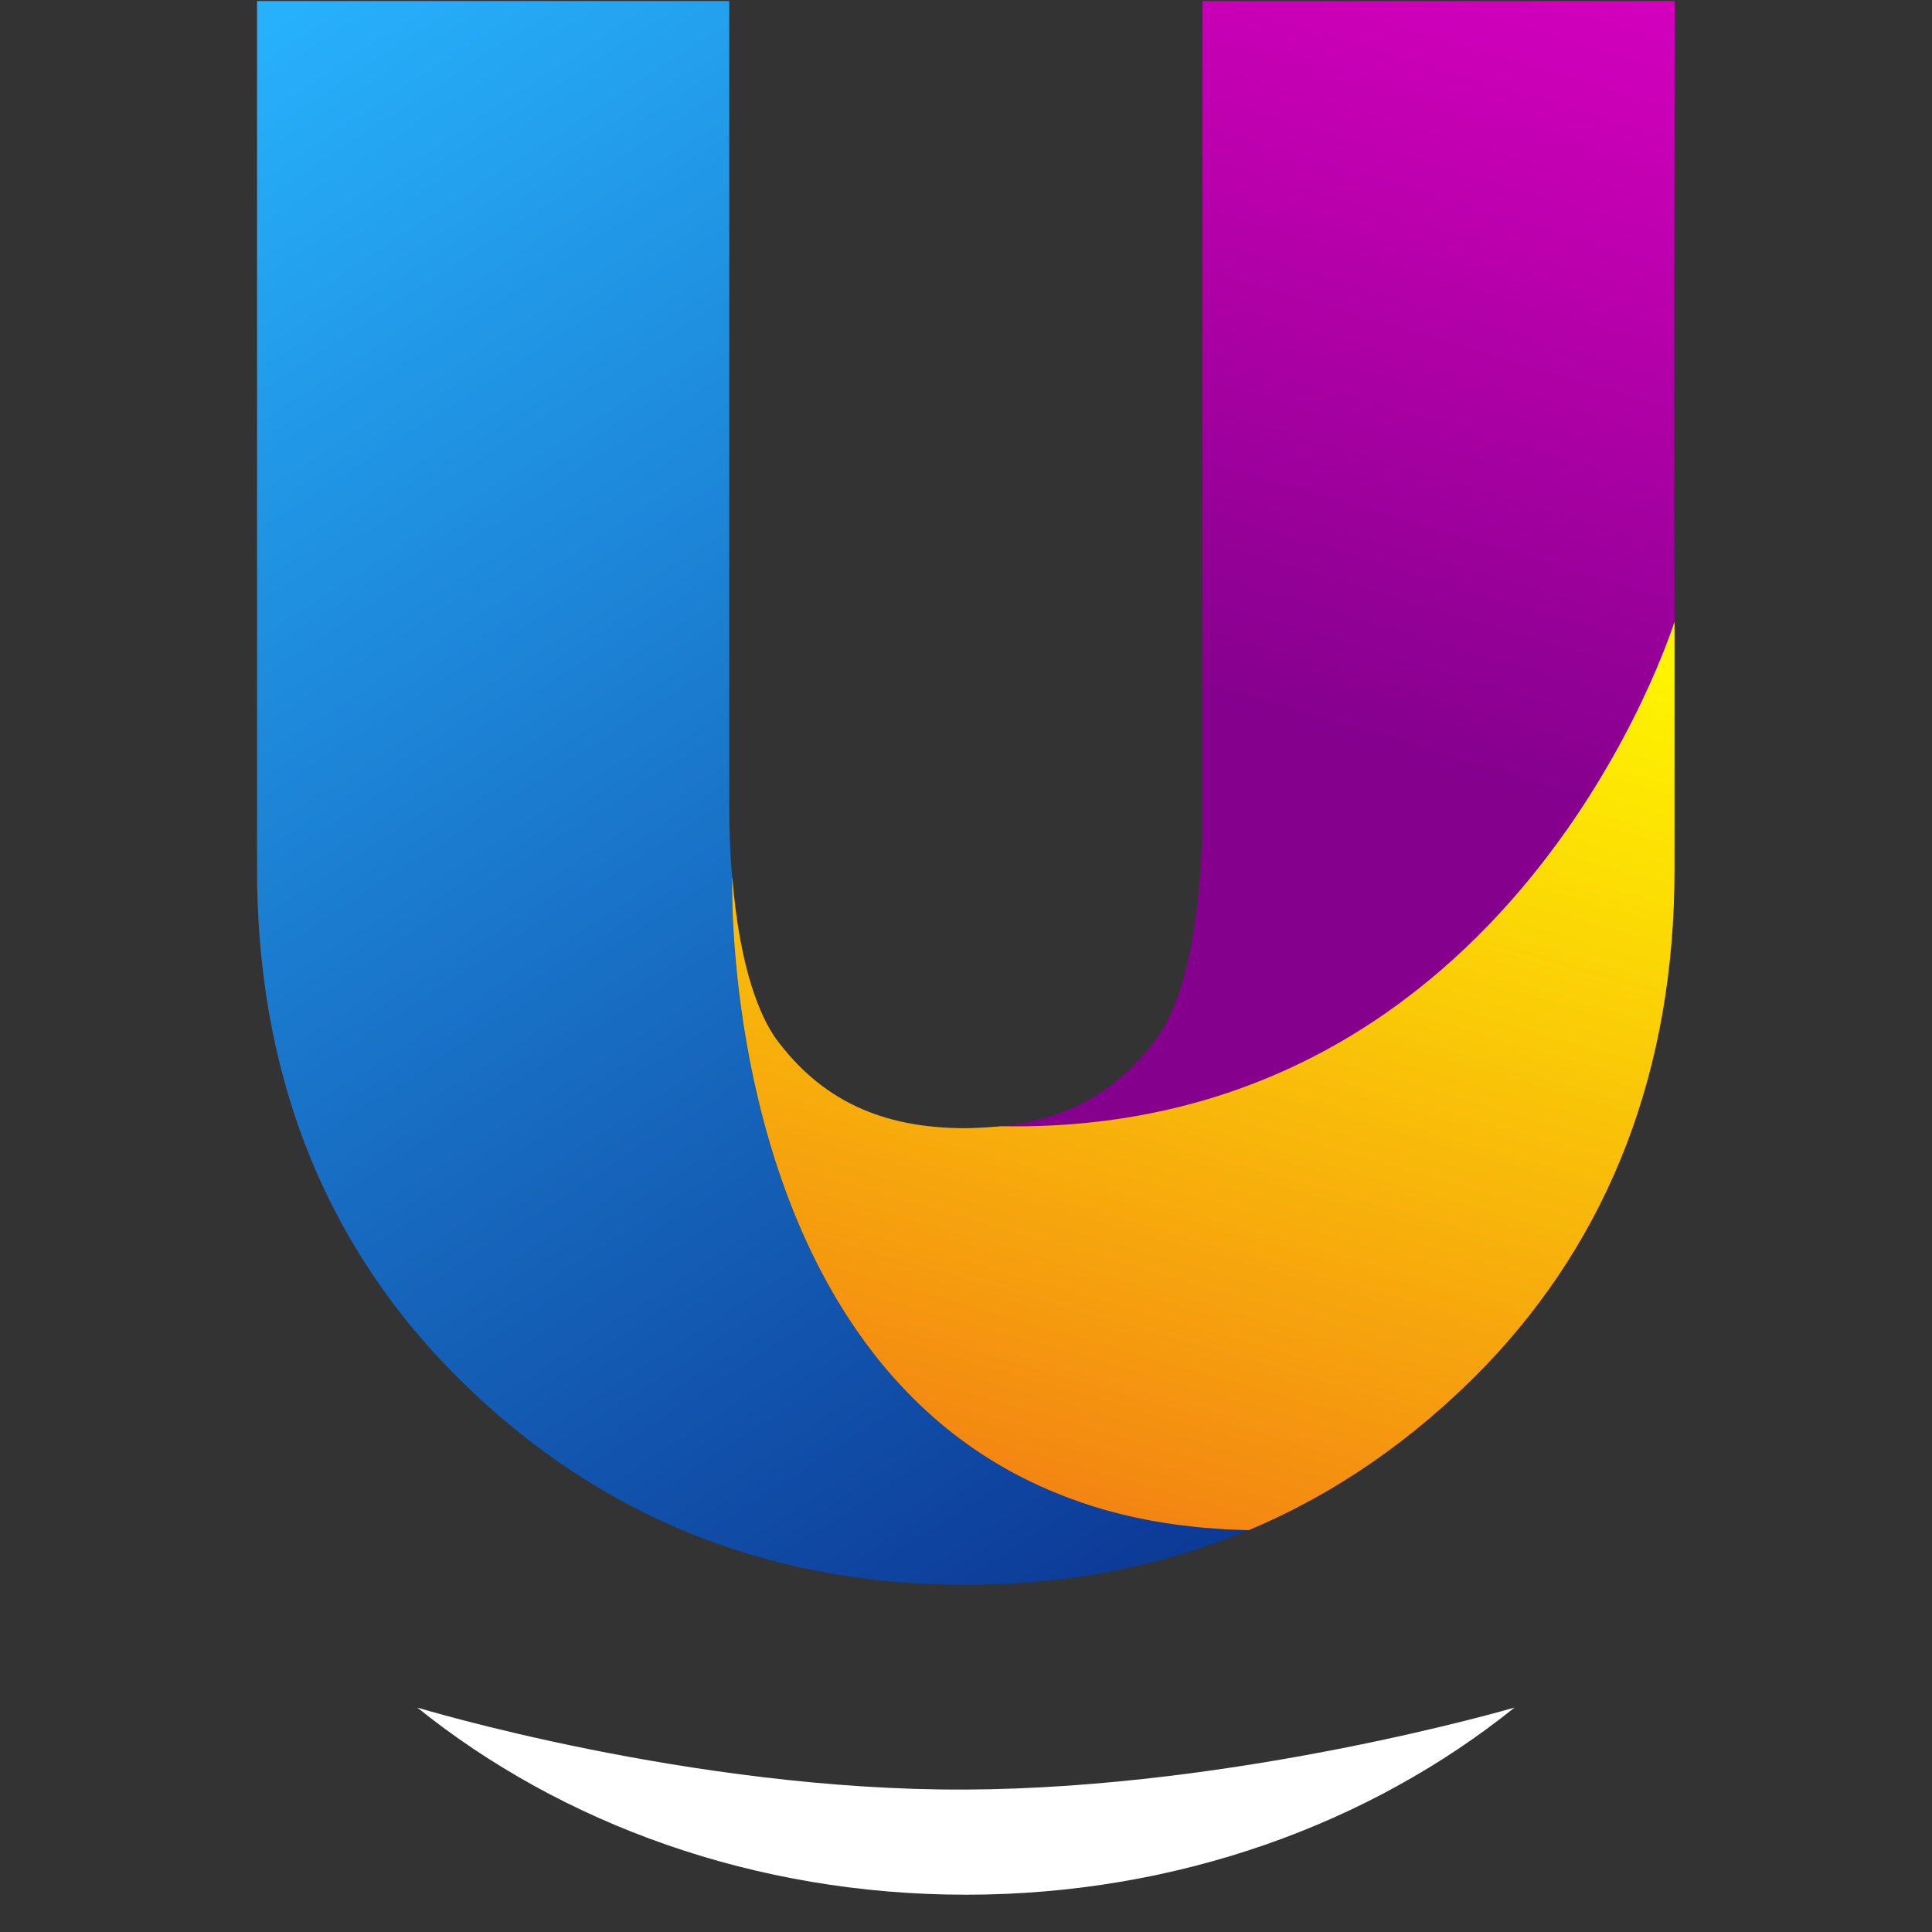 <svg width="40" height="40" viewBox="0 0 40 40" fill="none" xmlns="http://www.w3.org/2000/svg">
<rect x="0" y="0" width="40" height="40" fill="#333333" stroke="none"/>
<path d="M24.89 31.625C24.841 31.62 24.794 31.615 24.746 31.61C24.639 31.598 24.531 31.586 24.426 31.573C24.379 31.566 24.33 31.559 24.284 31.553C24.178 31.538 24.074 31.521 23.97 31.504C23.927 31.498 23.885 31.489 23.843 31.483C23.733 31.462 23.625 31.441 23.518 31.417C23.485 31.41 23.453 31.404 23.419 31.395C23.292 31.367 23.167 31.335 23.043 31.303C23.033 31.3 23.023 31.298 23.011 31.295C22.87 31.256 22.731 31.218 22.596 31.174C22.323 31.089 22.058 30.992 21.805 30.886C21.774 30.873 21.743 30.858 21.712 30.845C21.586 30.791 21.464 30.736 21.345 30.677C21.283 30.647 21.221 30.617 21.159 30.585C21.049 30.528 20.941 30.471 20.834 30.411C20.799 30.391 20.762 30.374 20.727 30.354C20.501 30.223 20.285 30.084 20.077 29.937C19.87 29.791 19.671 29.637 19.48 29.477C19.289 29.316 19.106 29.15 18.932 28.979C18.845 28.894 18.76 28.807 18.676 28.718C18.624 28.663 18.577 28.606 18.527 28.549C18.487 28.504 18.447 28.459 18.406 28.413C18.346 28.343 18.286 28.271 18.227 28.199C18.195 28.16 18.165 28.122 18.135 28.083C18.083 28.018 18.029 27.954 17.979 27.887C16.903 26.456 16.235 24.802 15.819 23.266C15.737 22.96 15.664 22.657 15.6 22.362C15.558 22.166 15.52 21.972 15.484 21.782C15.468 21.689 15.451 21.595 15.434 21.503C15.387 21.227 15.347 20.959 15.315 20.706C15.293 20.537 15.275 20.373 15.258 20.217C15.25 20.138 15.242 20.061 15.235 19.986C15.185 19.46 15.165 19.02 15.156 18.7C15.156 18.655 15.155 18.611 15.153 18.571C15.148 18.286 15.153 18.125 15.153 18.125C15.118 17.678 15.098 17.18 15.098 16.62V0.021H5.322V18.002C5.322 22.121 6.645 25.585 9.259 28.299C12.151 31.293 15.757 32.81 19.982 32.81C22.093 32.81 24.051 32.432 25.846 31.677C25.68 31.673 25.518 31.667 25.358 31.658C25.317 31.657 25.276 31.653 25.235 31.65C25.116 31.643 24.998 31.635 24.883 31.623L24.89 31.625Z" fill="url(#paint0_linear_1006_334)"/>
<path d="M20.772 23.32C31.371 23.487 34.653 12.913 34.671 12.868C34.653 12.699 34.671 0.021 34.671 0.021H24.896V16.625C24.896 19.728 24.308 20.997 23.956 21.479C23.546 22.04 23.076 22.471 22.527 22.777C22.009 23.065 21.42 23.243 20.752 23.318C20.747 23.318 20.728 23.318 20.727 23.321C20.727 23.321 20.753 23.32 20.772 23.321V23.32Z" fill="url(#paint1_linear_1006_334)"/>
<path d="M34.671 12.87C34.671 12.87 34.671 12.868 34.671 12.866C34.652 12.911 31.37 23.485 20.771 23.318C20.753 23.316 20.726 23.318 20.726 23.318C20.73 23.318 20.256 23.358 19.989 23.358C18.241 23.358 16.99 22.765 16.056 21.493C15.763 21.071 15.314 20.118 15.159 18.129C15.159 18.129 14.963 24.07 18.136 28.085C18.166 28.124 18.196 28.162 18.228 28.201C18.287 28.273 18.347 28.345 18.407 28.415C18.447 28.46 18.487 28.506 18.528 28.551C19.167 29.266 19.929 29.904 20.833 30.413C20.939 30.473 21.048 30.532 21.158 30.587C21.22 30.619 21.282 30.649 21.344 30.679C21.465 30.738 21.587 30.793 21.711 30.846C22.118 31.02 22.55 31.173 23.008 31.297C23.018 31.3 23.029 31.302 23.04 31.305C23.164 31.339 23.29 31.369 23.417 31.397C23.449 31.404 23.482 31.411 23.516 31.419C23.623 31.442 23.732 31.464 23.841 31.484C23.882 31.493 23.926 31.499 23.968 31.506C24.072 31.524 24.175 31.54 24.281 31.555C24.328 31.561 24.375 31.568 24.423 31.575C24.529 31.588 24.634 31.6 24.743 31.612C24.792 31.617 24.838 31.622 24.887 31.627C25.003 31.637 25.12 31.645 25.239 31.653C25.281 31.657 25.321 31.66 25.363 31.662C25.523 31.67 25.688 31.677 25.853 31.68C27.648 30.927 29.279 29.798 30.736 28.298C33.346 25.585 34.669 22.121 34.669 18.003V12.868C34.669 12.868 34.669 12.875 34.669 12.873L34.671 12.87Z" fill="url(#paint2_linear_1006_334)"/>
<path d="M19.998 37.051C14.31 37.08 8.639 35.353 8.639 35.353C11.626 37.758 15.618 39.228 19.998 39.228C24.378 39.228 28.37 37.756 31.357 35.353C31.357 35.353 25.669 37.025 19.998 37.051Z" fill="white"/>
<defs>
<linearGradient id="paint0_linear_1006_334" x1="3.586" y1="1.153" x2="32.961" y2="46.387" gradientUnits="userSpaceOnUse">
<stop stop-color="#27B2FD"/>
<stop offset="1" stop-color="#00056A"/>
</linearGradient>
<linearGradient id="paint1_linear_1006_334" x1="27.15" y1="15.284" x2="32.131" y2="-1.437" gradientUnits="userSpaceOnUse">
<stop stop-color="#84008D"/>
<stop offset="0.64" stop-color="#BC00AE"/>
<stop offset="0.97" stop-color="#D400BD"/>
</linearGradient>
<linearGradient id="paint2_linear_1006_334" x1="16.049" y1="50.19" x2="34.448" y2="-13.97" gradientUnits="userSpaceOnUse">
<stop offset="0.14" stop-color="#EE411F"/>
<stop offset="0.32" stop-color="#F48D11"/>
<stop offset="0.51" stop-color="#FBD605"/>
<stop offset="0.6" stop-color="#FEF400"/>
</linearGradient>
</defs>
</svg>
